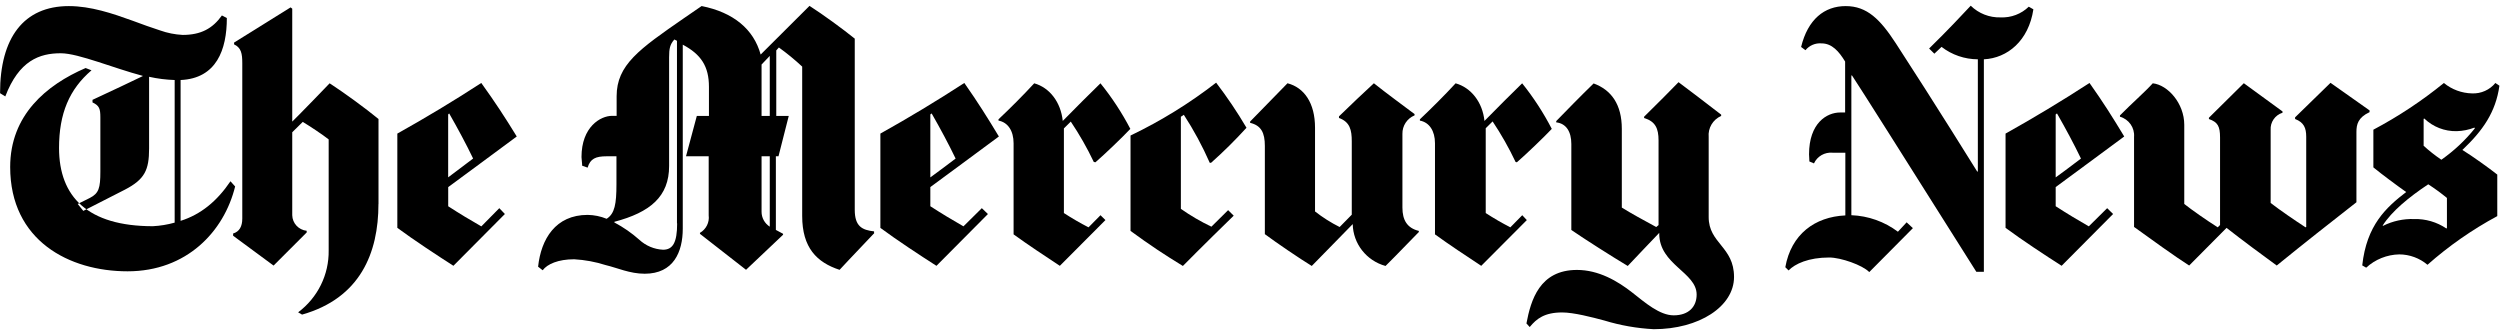 <svg width="358" height="48" viewBox="0 0 358 48" fill="none" xmlns="http://www.w3.org/2000/svg">
<g clip-path="url(#clip0_7036_43094)">
<path fill-rule="evenodd" clip-rule="evenodd" d="M54.194 29.21C54.194 36.231 51.577 42.696 43.254 45.051L42.692 44.724C45.498 42.625 47.123 39.328 47.066 35.848V19.964C46.041 19.173 44.517 18.159 43.354 17.455L41.849 18.938V30.817C41.873 31.969 42.758 32.924 43.917 33.048V33.289L39.175 38.03L33.383 33.759V33.438C34.276 33.172 34.695 32.437 34.695 31.299V9.049C34.695 7.689 34.551 6.836 33.52 6.354V6.095L41.611 1.058L41.849 1.243V17.412C41.849 17.412 43.442 15.848 47.203 11.929C49.171 13.203 52.314 15.483 54.201 17.041V29.21H54.194Z" fill="black"/>
<path fill-rule="evenodd" clip-rule="evenodd" d="M33.671 26.701C32.09 33.147 26.736 38.852 18.27 38.852C9.923 38.852 1.457 34.476 1.457 23.913C1.457 16.497 6.624 12.17 12.26 9.741L13.103 10.069C9.929 12.782 8.455 16.249 8.455 21.194C8.455 28.184 12.572 32.393 21.888 32.393C22.945 32.339 23.993 32.167 25.012 31.88V11.459C23.779 11.419 22.553 11.264 21.35 10.996V21.262C21.35 24.352 20.726 25.687 17.877 27.164L11.929 30.199L11.129 29.21L12.866 28.345C14.153 27.683 14.372 26.929 14.372 24.581V16.806C14.372 15.569 14.222 15.124 13.247 14.667V14.296C15.634 13.196 19.157 11.521 20.432 10.903V10.86C18.326 10.304 16.058 9.506 14.047 8.864C11.891 8.178 10.017 7.627 8.692 7.627C5.656 7.627 2.719 8.672 0.758 13.808L0.008 13.345C0.002 5.409 3.394 0.872 9.861 0.872C12.985 0.872 16.108 1.923 18.97 2.961C20.382 3.48 21.694 3.969 22.912 4.352C23.955 4.725 25.048 4.944 26.155 5.001C28.76 5.001 30.435 4.098 31.778 2.213L32.484 2.584C32.484 7.114 31.003 11.237 25.861 11.459V31.627C28.76 30.712 31.072 28.814 33.003 25.959L33.671 26.701Z" fill="black"/>
<path fill-rule="evenodd" clip-rule="evenodd" d="M73.999 19.544C70.106 22.412 67.339 24.488 64.183 26.794V29.538C65.883 30.638 67.307 31.491 68.925 32.418L71.5 29.81L72.299 30.644L64.927 38.061C62.572 36.547 59.304 34.408 56.898 32.628V19.13C60.822 16.942 65.021 14.42 68.919 11.88C70.95 14.698 72.337 16.837 73.999 19.544ZM67.751 22.702C66.751 20.625 65.583 18.45 64.321 16.243L64.177 16.386V25.397C64.914 24.859 66.501 23.648 67.751 22.702Z" fill="black"/>
<path fill-rule="evenodd" clip-rule="evenodd" d="M248.313 39.662C248.313 43.889 243.315 47.14 236.811 47.14C234.419 47.016 232.052 46.601 229.763 45.904C227.989 45.422 225.327 44.742 223.703 44.742C221.173 44.742 220.035 45.638 219.055 46.831L218.586 46.318C219.211 42.993 220.46 38.654 225.821 38.654C228.914 38.654 231.625 40.23 233.756 41.905C235.561 43.321 237.648 45.156 239.672 45.156C241.828 45.156 242.959 43.92 242.959 42.183C242.959 38.988 237.604 37.919 237.604 33.45V33.345C235.936 35.076 234.755 36.343 233.093 38.086C230.95 36.806 226.802 34.173 225.015 32.931V20.613C225.015 18.876 224.29 17.683 222.853 17.523V17.337C224.103 16.052 226.364 13.734 228.208 11.948C230.744 12.875 232.244 14.964 232.244 18.45V29.723C233.443 30.483 235.543 31.633 237.173 32.511L237.504 32.233V20.106C237.504 18.388 237.055 17.393 235.436 16.898V16.713C237.523 14.673 239.041 13.122 240.366 11.769C241.665 12.733 244.296 14.735 246.47 16.416V16.602C245.281 17.126 244.562 18.342 244.683 19.624V31.07C244.671 34.865 248.313 35.31 248.313 39.662Z" fill="black"/>
<path fill-rule="evenodd" clip-rule="evenodd" d="M222.215 18.456C221.047 19.692 218.592 22.047 217.217 23.24L217.03 23.191C216.079 21.18 214.98 19.24 213.743 17.387L212.756 18.364V30.509C213.895 31.249 215.071 31.932 216.28 32.554L217.986 30.818L218.642 31.516L212.113 38.067C209.995 36.671 207.57 35.07 205.49 33.562V20.521C205.49 18.735 204.671 17.517 203.328 17.27V17.084C204.971 15.533 206.864 13.648 208.445 11.93C210.651 12.548 212.3 14.624 212.575 17.319C214.855 15.026 216.08 13.759 217.973 11.93C219.602 13.961 221.023 16.147 222.215 18.456Z" fill="black"/>
<path fill-rule="evenodd" clip-rule="evenodd" d="M203.151 33.252C200.458 36.052 198.409 38.085 198.409 38.085C195.674 37.336 193.763 34.897 193.711 32.09L187.844 38.085C186.082 37.01 182.721 34.717 181.127 33.53V20.891C181.127 19.037 180.615 17.968 179.016 17.59V17.405C179.016 17.405 181.808 14.562 184.37 11.923C186.757 12.541 188.312 14.747 188.312 18.289V30.279C189.408 31.138 190.589 31.886 191.836 32.51L193.573 30.743V20.236C193.573 18.616 193.317 17.467 191.742 16.892V16.663C193.304 15.124 195.435 13.134 196.741 11.923C198.503 13.338 201.202 15.304 202.564 16.336V16.521C201.489 16.968 200.8 18.02 200.827 19.173V29.723C200.827 31.509 201.489 32.653 203.176 33.067V33.252H203.151Z" fill="black"/>
<path fill-rule="evenodd" clip-rule="evenodd" d="M178.497 18.295C176.898 20.056 175.205 21.731 173.424 23.313H173.237C172.189 20.927 170.948 18.629 169.525 16.441L169.101 16.719V29.908C170.483 30.879 171.946 31.733 173.474 32.461L175.867 30.093L176.667 30.884C172.393 35.038 169.388 38.085 169.388 38.085C166.814 36.515 164.665 35.1 161.891 33.066V19.407C166.238 17.324 170.348 14.786 174.149 11.836C175.728 13.901 177.18 16.057 178.497 18.295Z" fill="black"/>
<path fill-rule="evenodd" clip-rule="evenodd" d="M161.865 18.456C160.697 19.692 158.242 22.047 156.867 23.24L156.63 23.191C155.677 21.187 154.576 19.256 153.337 17.412L152.35 18.388V30.509C153.489 31.249 154.665 31.932 155.874 32.554L157.592 30.818L158.298 31.516L151.769 38.067C149.651 36.671 147.227 35.07 145.146 33.562V20.521C145.146 18.735 144.328 17.517 142.984 17.27V17.084C144.634 15.533 146.521 13.648 148.101 11.93C150.307 12.548 151.906 14.624 152.187 17.319C154.468 15.026 155.692 13.759 157.586 11.93C159.227 13.96 160.66 16.146 161.865 18.456Z" fill="black"/>
<path fill-rule="evenodd" clip-rule="evenodd" d="M143.039 19.544C139.147 22.405 136.379 24.488 133.224 26.788V29.532C134.923 30.632 136.348 31.485 137.966 32.412L140.597 29.81L141.471 30.65L134.099 38.067C131.743 36.559 128.476 34.414 126.07 32.634V19.13C129.994 16.942 134.193 14.42 138.091 11.88C140.065 14.698 141.403 16.837 143.039 19.544ZM136.842 22.702C135.842 20.625 134.674 18.45 133.412 16.243L133.224 16.386V25.403C133.974 24.859 135.605 23.648 136.842 22.708V22.702Z" fill="black"/>
<path fill-rule="evenodd" clip-rule="evenodd" d="M125.144 33.437C122.102 36.62 120.227 38.641 120.227 38.641C116.96 37.572 114.873 35.471 114.873 30.928V9.537C113.82 8.556 112.705 7.642 111.536 6.799L111.162 7.219V16.601H112.949L111.48 22.38H111.105V32.924L112.136 33.48V33.617L106.832 38.635L100.234 33.487V33.344C101.121 32.831 101.612 31.844 101.484 30.835V22.38H98.235L99.784 16.601H101.521V12.436C101.521 9.5 100.39 7.788 97.772 6.397V32.739C97.772 36.076 96.454 39.198 92.324 39.198C90.188 39.198 88.407 38.357 86.733 37.961C85.271 37.494 83.755 37.214 82.222 37.127C79.947 37.127 78.367 37.813 77.711 38.703L77.055 38.19C77.48 34.234 79.554 30.773 84.146 30.773C85.081 30.786 86.006 30.975 86.87 31.33C88.032 30.6 88.276 29.197 88.276 26.385V22.38H86.87C85.308 22.38 84.521 22.72 84.146 24.006L83.365 23.727C83.365 23.313 83.271 22.807 83.271 22.491C83.271 18.165 85.995 16.589 87.645 16.589H88.301V13.783C88.301 9.296 91.525 7.04 97.972 2.584C97.972 2.584 99.578 1.465 100.472 0.866C105.008 1.768 107.925 4.166 108.925 7.813L115.922 0.841C117.947 2.145 120.646 4.117 122.401 5.532V30.044C122.401 32.411 123.445 32.943 125.169 33.134V33.462L125.144 33.437ZM110.231 16.601V8.004L109.056 9.24V16.601H110.231ZM110.231 32.442V22.38H109.056V30.322C109.054 31.186 109.497 31.992 110.231 32.461V32.442ZM96.942 31.979V5.841L96.567 5.655C95.942 6.354 95.817 6.941 95.817 8.208V23.771C95.817 28.153 93.105 30.409 87.976 31.762V31.855C89.261 32.534 90.459 33.364 91.543 34.327C92.471 35.19 93.677 35.698 94.948 35.761C96.348 35.761 96.966 34.741 96.966 31.997L96.942 31.979Z" fill="black"/>
<path fill-rule="evenodd" clip-rule="evenodd" d="M339.316 16.063C337.673 16.829 337.441 17.812 337.441 18.894V28.962C333.405 32.12 330.206 34.63 326.027 38.023C324.327 36.787 320.972 34.314 318.842 32.633C318.217 33.288 314.624 36.855 313.487 38.023C311.688 36.886 307.664 34.005 305.596 32.497V19.592C305.699 18.28 304.856 17.077 303.578 16.712V16.527C305.315 14.759 307.102 13.226 308.276 11.928C310.438 12.163 312.787 14.802 312.787 17.874V29.209C313.912 30.093 315.88 31.477 317.58 32.553L317.911 32.225V19.691C317.911 18.084 317.58 17.485 316.317 17.046V16.86L321.316 11.916L326.858 15.958V16.143C325.783 16.482 325.082 17.503 325.158 18.616V29.067C326.476 30.087 328.682 31.595 330.156 32.553L330.25 32.504V19.592C330.25 18.319 329.919 17.528 328.657 17.04V16.805L333.73 11.86L339.322 15.81V16.045L339.316 16.063Z" fill="black"/>
<path fill-rule="evenodd" clip-rule="evenodd" d="M291.181 1.336C290.5 5.841 287.47 8.326 284.09 8.493V38.92H283.009C272.725 22.615 266.365 12.541 265.209 10.81H265.115V30.817C267.531 30.91 269.859 31.736 271.782 33.184L273.031 31.837L273.925 32.671L267.677 38.963C266.709 37.956 263.591 36.874 261.948 36.874C258.986 36.874 257.043 37.776 256.125 38.728L255.656 38.265C256.493 33.555 259.874 31.046 264.253 30.848V21.867H262.423C261.296 21.765 260.228 22.381 259.761 23.4L259.105 23.122C259.105 22.708 259.055 22.387 259.055 22.102C259.055 17.628 261.592 16.107 263.516 16.107H264.222V8.814C263.347 7.374 262.348 6.212 260.842 6.212C259.959 6.14 259.098 6.506 258.543 7.189L257.918 6.725C258.88 2.782 261.242 0.872 264.303 0.872C267.365 0.872 269.252 2.776 271.488 6.212C277.018 14.71 283.134 24.562 283.134 24.562H283.228V8.493C281.343 8.487 279.514 7.861 278.03 6.713L276.999 7.689L276.249 6.948C279.148 4.104 280.76 2.355 282.21 0.816C283.341 1.931 284.887 2.537 286.483 2.491C287.985 2.557 289.448 2.002 290.519 0.959L291.181 1.336Z" fill="black"/>
<path fill-rule="evenodd" clip-rule="evenodd" d="M357.917 12.275C357.386 16.076 355.53 18.715 352.612 21.472C354.055 22.362 356.467 24.092 357.61 25.001V30.947C354.018 32.882 350.664 35.222 347.614 37.918C346.49 36.964 345.059 36.436 343.578 36.429C341.814 36.464 340.126 37.142 338.836 38.333L338.273 38.005C338.898 32.251 341.679 29.717 344.565 27.498C343.403 26.688 340.954 24.871 339.867 23.969V18.573C343.445 16.676 346.827 14.436 349.963 11.886C351.1 12.818 352.523 13.343 353.999 13.375C355.287 13.429 356.524 12.876 357.336 11.886L357.917 12.275ZM354.393 18.363L354.343 18.27C353.534 18.585 352.675 18.759 351.806 18.783C350.074 18.823 348.398 18.17 347.158 16.972L347.064 17.022V20.878C347.862 21.601 348.71 22.268 349.601 22.875C351.404 21.61 353.017 20.1 354.393 18.388V18.363ZM350.401 32.671V28.345C349.547 27.645 348.654 26.993 347.726 26.392C344.934 28.246 342.497 30.261 341.197 32.294L341.247 32.343C342.627 31.651 344.162 31.315 345.708 31.367C347.348 31.326 348.96 31.797 350.313 32.714L350.401 32.671Z" fill="black"/>
<path fill-rule="evenodd" clip-rule="evenodd" d="M304.189 19.544C300.297 22.405 297.529 24.488 294.374 26.788V29.532C296.073 30.632 297.498 31.485 299.116 32.412L301.747 29.81L302.596 30.644L295.224 38.061C292.862 36.553 289.601 34.408 287.195 32.628V19.13C291.119 16.942 295.317 14.42 299.216 11.88C301.215 14.698 302.552 16.837 304.189 19.544ZM297.992 22.702C296.992 20.625 295.824 18.45 294.561 16.243L294.374 16.386V25.403C295.136 24.859 296.754 23.648 297.992 22.708V22.702Z" fill="black"/>
</g>
<defs>
<clipPath id="clip0_7036_43094">
<rect width="358.001" height="46.354" fill="white" transform="translate(0 0.823)"/>
</clipPath>
</defs>
</svg>
